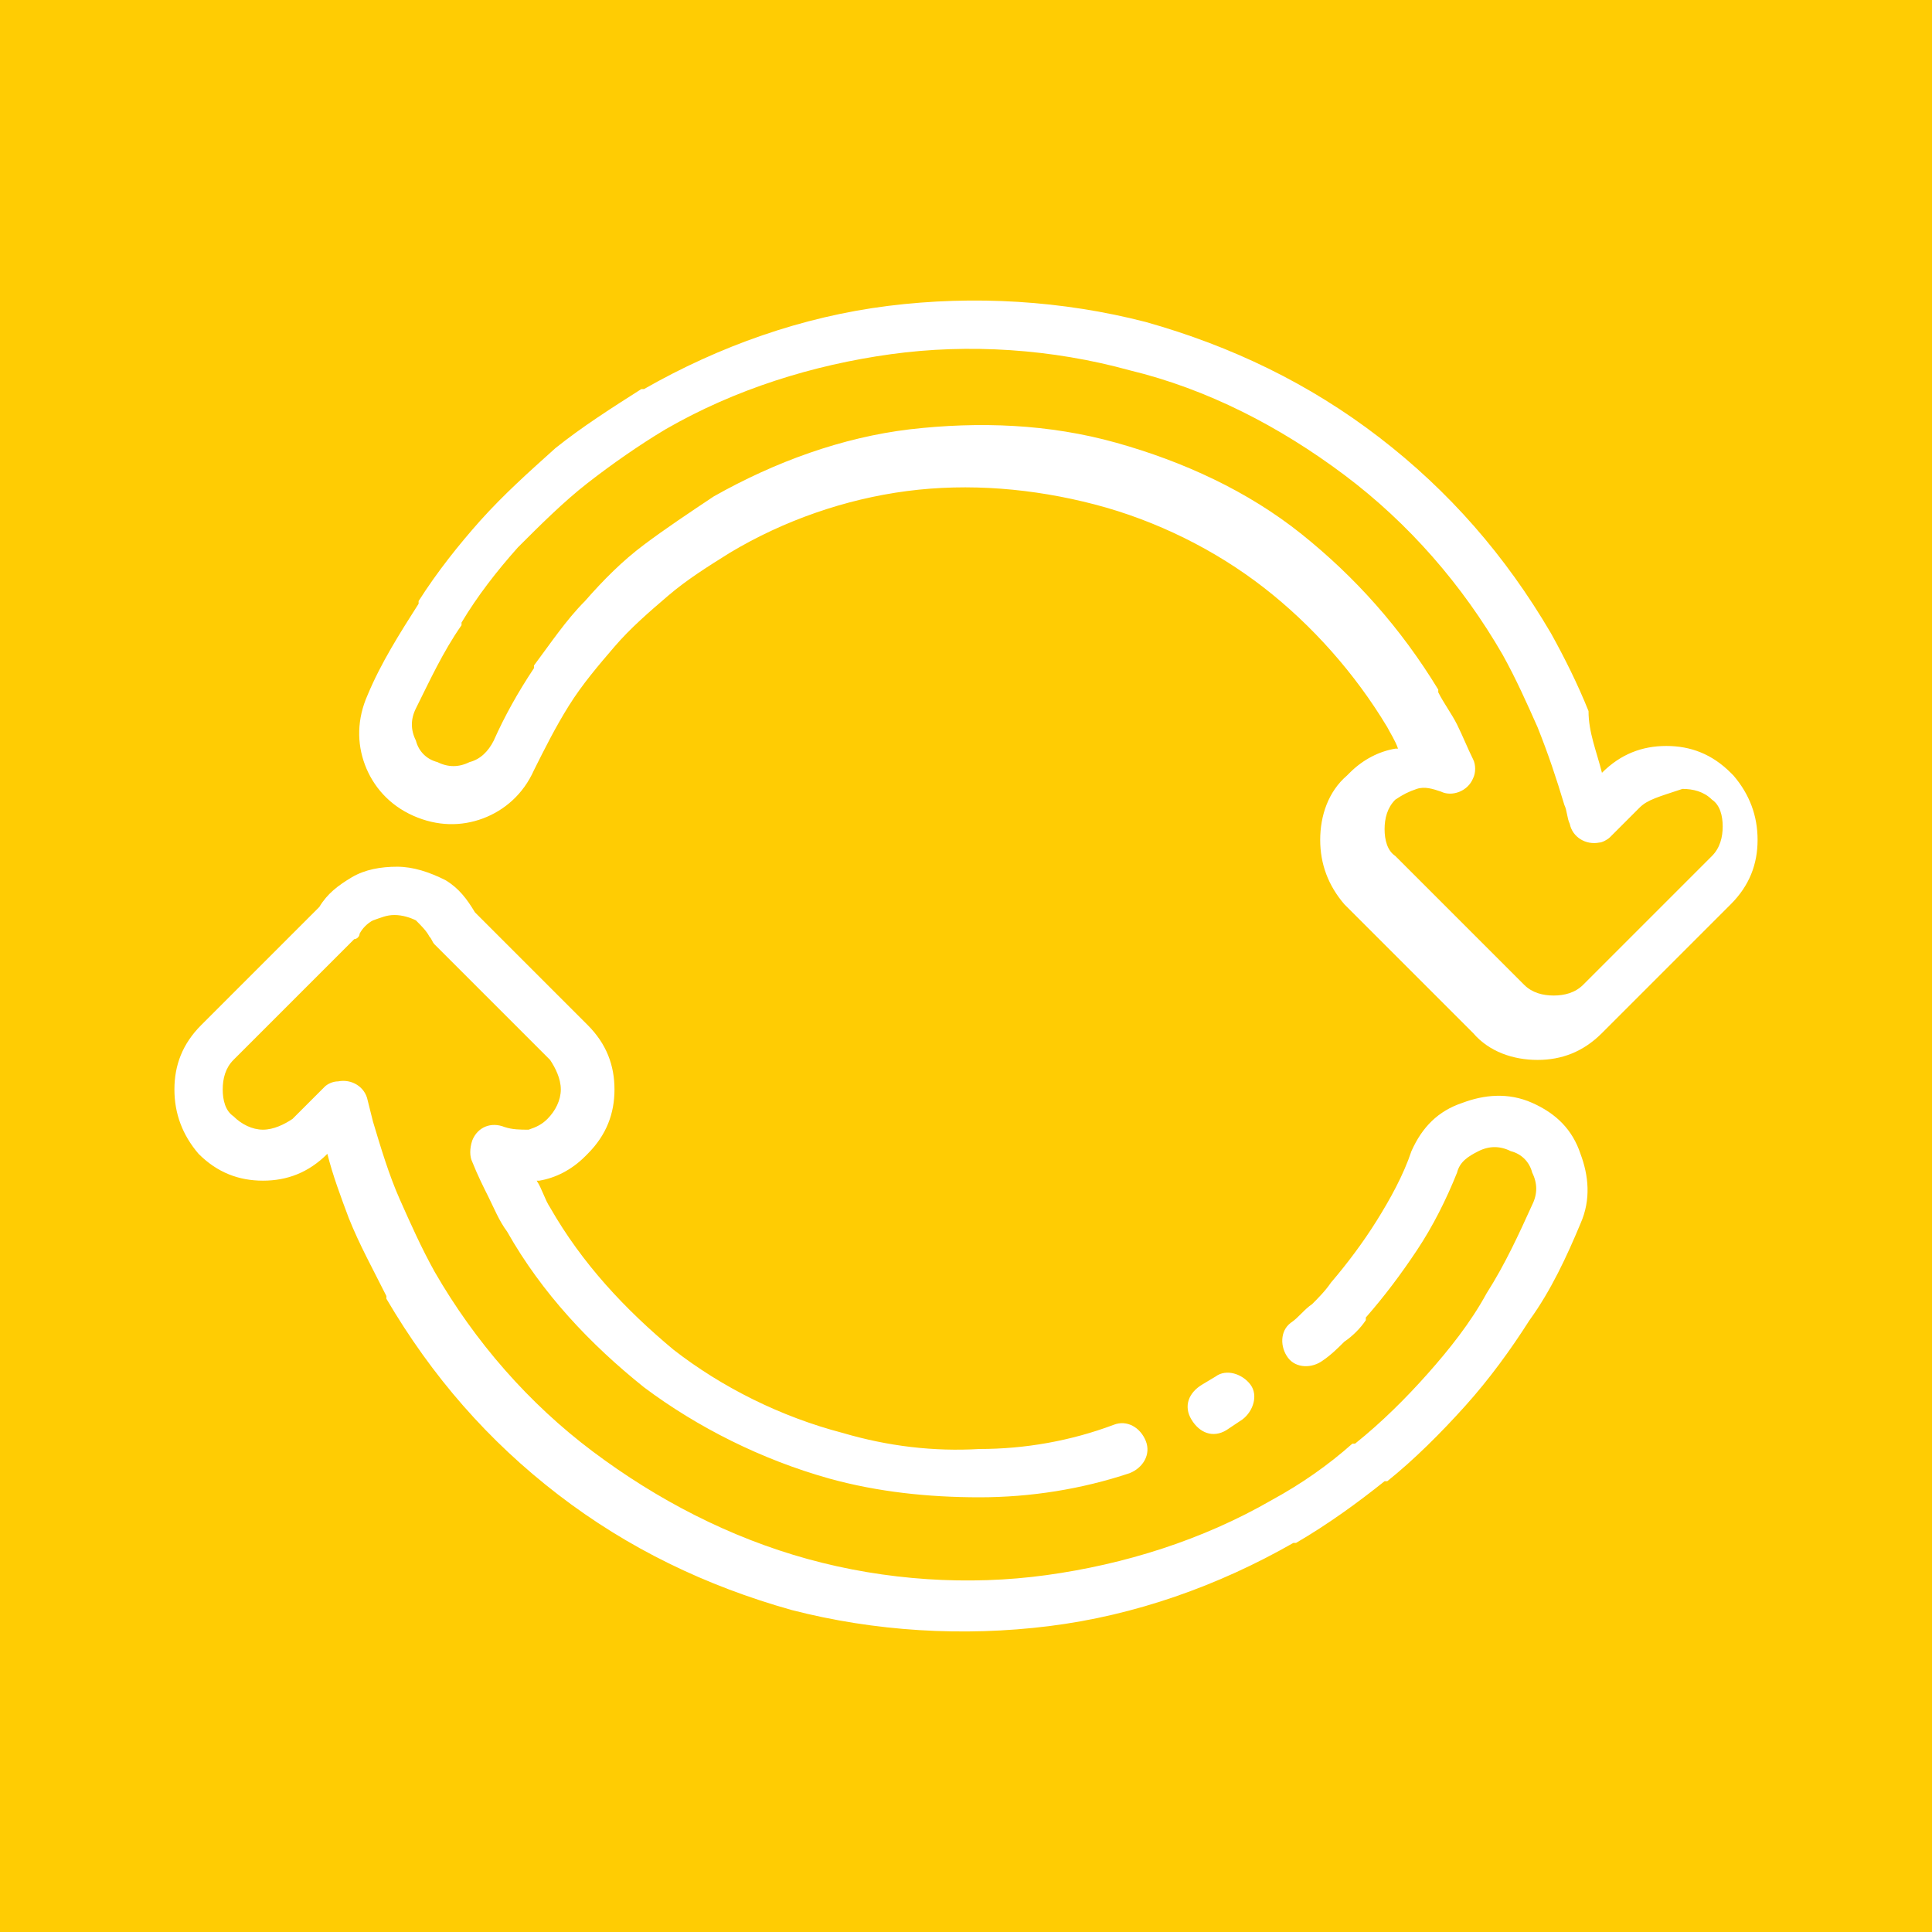 <?xml version="1.0" encoding="utf-8"?>
<!-- Generator: Adobe Illustrator 26.0.1, SVG Export Plug-In . SVG Version: 6.00 Build 0)  -->
<svg version="1.1" id="Layer_1" xmlns="http://www.w3.org/2000/svg" xmlns:xlink="http://www.w3.org/1999/xlink" x="0px" y="0px"
	 viewBox="0 0 72 72" style="enable-background:new 0 0 72 72;" xml:space="preserve">
<style type="text/css">
	.st0{fill:#FFCC03;}
	.st1{fill:#FFFFFF;}
</style>
<rect class="st0" width="72" height="72.4"/>
<path class="st1" d="M61.1,30.1l-1.1,1.1c-0.1,0.1-0.3,0.2-0.4,0.2c-0.5,0.1-1-0.2-1.1-0.7c-0.1-0.2-0.1-0.5-0.2-0.7
	c-0.3-1-0.6-1.9-1-2.9c-0.4-0.9-0.8-1.8-1.3-2.7c-1.5-2.6-3.5-4.9-5.9-6.7c-2.4-1.8-5.1-3.2-8-3.9c-2.9-0.8-6-1-8.9-0.6
	c-2.9,0.4-5.8,1.3-8.4,2.8l0,0c-1,0.6-2,1.3-2.9,2c-0.9,0.7-1.8,1.6-2.6,2.4c-0.8,0.9-1.5,1.8-2.1,2.8l0,0.1c-0.7,1-1.2,2.1-1.7,3.1
	c-0.2,0.4-0.2,0.8,0,1.2c0.1,0.4,0.4,0.7,0.8,0.8l0,0c0.4,0.2,0.8,0.2,1.2,0c0.4-0.1,0.7-0.4,0.9-0.8c0.4-0.9,0.9-1.8,1.5-2.7l0-0.1
	c0.6-0.8,1.2-1.7,1.9-2.4c0.7-0.8,1.4-1.5,2.2-2.1c0.8-0.6,1.7-1.2,2.6-1.8c2.3-1.3,4.8-2.2,7.3-2.5c2.6-0.3,5.2-0.2,7.7,0.5
	c2.5,0.7,4.9,1.8,6.9,3.4c2,1.6,3.7,3.5,5.1,5.8l0,0.1c0.2,0.4,0.5,0.8,0.7,1.2c0.2,0.4,0.4,0.9,0.6,1.3c0.1,0.2,0.1,0.5,0,0.7
	c-0.2,0.5-0.8,0.7-1.2,0.5c-0.3-0.1-0.6-0.2-0.9-0.1c-0.3,0.1-0.5,0.2-0.8,0.4l0,0c-0.3,0.3-0.4,0.7-0.4,1.1c0,0.4,0.1,0.8,0.4,1
	l4.8,4.8c0.3,0.3,0.7,0.4,1.1,0.4s0.8-0.1,1.1-0.4l4.8-4.8c0.3-0.3,0.4-0.7,0.4-1.1c0-0.4-0.1-0.8-0.4-1l0,0
	c-0.3-0.3-0.7-0.4-1.1-0.4C61.8,29.7,61.4,29.8,61.1,30.1L61.1,30.1L61.1,30.1z M59.7,28.8L59.7,28.8c0.7-0.7,1.5-1,2.4-1
	c0.9,0,1.7,0.3,2.4,1l0.1,0.1c0.6,0.7,0.9,1.5,0.9,2.4c0,0.9-0.3,1.7-1,2.4l-4.8,4.8c-0.7,0.7-1.5,1-2.4,1c-0.9,0-1.8-0.3-2.4-1
	l-4.8-4.8c-0.6-0.7-0.9-1.5-0.9-2.4c0-0.9,0.3-1.8,1-2.4l0.1-0.1c0.5-0.5,1.1-0.8,1.7-0.9l0.1,0c-0.1-0.3-0.3-0.6-0.4-0.8l0,0
	c-1.2-2-2.8-3.8-4.6-5.2c-1.8-1.4-4-2.5-6.3-3.1c-2.3-0.6-4.7-0.8-7-0.5c-2.3,0.3-4.6,1.1-6.6,2.3c-0.8,0.5-1.6,1-2.3,1.6
	c-0.7,0.6-1.4,1.2-2,1.9c-0.6,0.7-1.2,1.4-1.7,2.2l0,0c-0.5,0.8-0.9,1.6-1.3,2.4c-0.4,0.9-1.1,1.5-1.9,1.8c-0.8,0.3-1.7,0.3-2.6-0.1
	c-0.9-0.4-1.5-1.1-1.8-1.9c-0.3-0.8-0.3-1.7,0.1-2.6c0.5-1.2,1.2-2.3,1.9-3.4l0-0.1c0.7-1.1,1.5-2.1,2.3-3c0.9-1,1.8-1.8,2.8-2.7
	c1-0.8,2.1-1.5,3.2-2.2l0.1,0c2.8-1.6,5.9-2.7,9.1-3.1c3.2-0.4,6.5-0.2,9.6,0.6c3.2,0.9,6.1,2.3,8.7,4.3c2.6,2,4.7,4.4,6.4,7.3
	c0.5,0.9,1,1.9,1.4,2.9C59.2,27.3,59.5,28,59.7,28.8L59.7,28.8z M49.3,50.7c-0.4,0.3-1,0.3-1.3-0.1c-0.3-0.4-0.3-1,0.1-1.3
	c0.3-0.2,0.5-0.5,0.8-0.7c0.2-0.2,0.5-0.5,0.7-0.8l0,0c0.6-0.7,1.2-1.5,1.7-2.3c0.5-0.8,1-1.7,1.3-2.6c0.4-0.9,1-1.5,1.9-1.8
	c0.8-0.3,1.7-0.4,2.6,0c0.9,0.4,1.5,1,1.8,1.9c0.3,0.8,0.4,1.7,0,2.6c-0.5,1.2-1.1,2.5-1.9,3.6c-0.7,1.1-1.5,2.2-2.4,3.2
	c-0.9,1-1.9,2-2.9,2.8l-0.1,0c-1,0.8-2.1,1.6-3.3,2.3l-0.1,0c-2.8,1.6-5.9,2.7-9.1,3.1c-3.2,0.4-6.5,0.2-9.6-0.6
	c-3.2-0.9-6.1-2.3-8.7-4.3c-2.6-2-4.7-4.4-6.4-7.3l0-0.1c-0.5-1-1-1.9-1.4-2.9c-0.3-0.8-0.6-1.6-0.8-2.4l0,0c-0.7,0.7-1.5,1-2.4,1
	c-0.9,0-1.7-0.3-2.4-1L7.4,43c-0.6-0.7-0.9-1.5-0.9-2.4c0-0.9,0.3-1.7,1-2.4l4.4-4.4c0.3-0.5,0.7-0.8,1.2-1.1
	c0.5-0.3,1.1-0.4,1.7-0.4c0.6,0,1.2,0.2,1.8,0.5l0,0c0.5,0.3,0.8,0.7,1.1,1.2l4.2,4.2c0.7,0.7,1,1.5,1,2.4c0,0.9-0.3,1.7-1,2.4
	l-0.1,0.1c-0.5,0.5-1.1,0.8-1.7,0.9L20,44c0.2,0.3,0.3,0.7,0.5,1c1.2,2.1,2.8,3.8,4.6,5.3c1.8,1.4,4,2.5,6.3,3.1
	c1.7,0.5,3.4,0.7,5.1,0.6c1.7,0,3.4-0.3,5-0.9c0.5-0.2,1,0.1,1.2,0.6c0.2,0.5-0.1,1-0.6,1.2c-1.8,0.6-3.7,0.9-5.6,0.9
	c-1.9,0-3.8-0.2-5.6-0.7c-2.5-0.7-4.9-1.9-6.9-3.4c-2-1.6-3.8-3.5-5.1-5.8c-0.3-0.4-0.5-0.9-0.7-1.3c-0.2-0.4-0.4-0.8-0.6-1.3
	c-0.1-0.2-0.1-0.5,0-0.8c0.2-0.5,0.7-0.7,1.2-0.5c0.3,0.1,0.6,0.1,0.9,0.1c0.3-0.1,0.5-0.2,0.7-0.4l0,0c0.3-0.3,0.5-0.7,0.5-1.1
	c0-0.4-0.2-0.8-0.4-1.1l-4.3-4.3c-0.1-0.1-0.1-0.2-0.2-0.3c-0.1-0.2-0.3-0.4-0.5-0.6l0,0c-0.2-0.1-0.5-0.2-0.8-0.2
	c-0.3,0-0.5,0.1-0.8,0.2c-0.2,0.1-0.4,0.3-0.5,0.5c0,0.1-0.1,0.2-0.2,0.2l-4.5,4.5c-0.3,0.3-0.4,0.7-0.4,1.1c0,0.4,0.1,0.8,0.4,1
	l0,0c0.3,0.3,0.7,0.5,1.1,0.5c0.4,0,0.8-0.2,1.1-0.4l1.2-1.2c0.1-0.1,0.3-0.2,0.5-0.2c0.5-0.1,1,0.2,1.1,0.7l0.2,0.8
	c0.3,1,0.6,2,1,2.9c0.4,0.9,0.8,1.8,1.3,2.7l0,0c1.5,2.6,3.5,4.9,5.9,6.7c2.4,1.8,5.1,3.2,8,4c2.9,0.8,6,1,8.9,0.6
	c2.9-0.4,5.8-1.3,8.4-2.8l0,0c1.1-0.6,2.1-1.3,3-2.1l0.1,0c1-0.8,1.9-1.7,2.7-2.6c0.8-0.9,1.6-1.9,2.2-3c0.7-1.1,1.2-2.2,1.7-3.3
	c0.2-0.4,0.2-0.8,0-1.2c-0.1-0.4-0.4-0.7-0.8-0.8c-0.4-0.2-0.8-0.2-1.2,0s-0.7,0.4-0.8,0.8c-0.4,1-0.9,2-1.5,2.9
	c-0.6,0.9-1.2,1.7-1.9,2.5l0,0.1c-0.2,0.3-0.5,0.6-0.8,0.8C49.9,50.2,49.6,50.5,49.3,50.7L49.3,50.7z M45.7,53.3
	c-0.5,0.3-1,0.1-1.3-0.4c-0.3-0.5-0.1-1,0.4-1.3l0.5-0.3c0.4-0.3,1-0.1,1.3,0.3c0.3,0.4,0.1,1-0.3,1.3L45.7,53.3L45.7,53.3z"/>
</svg>
